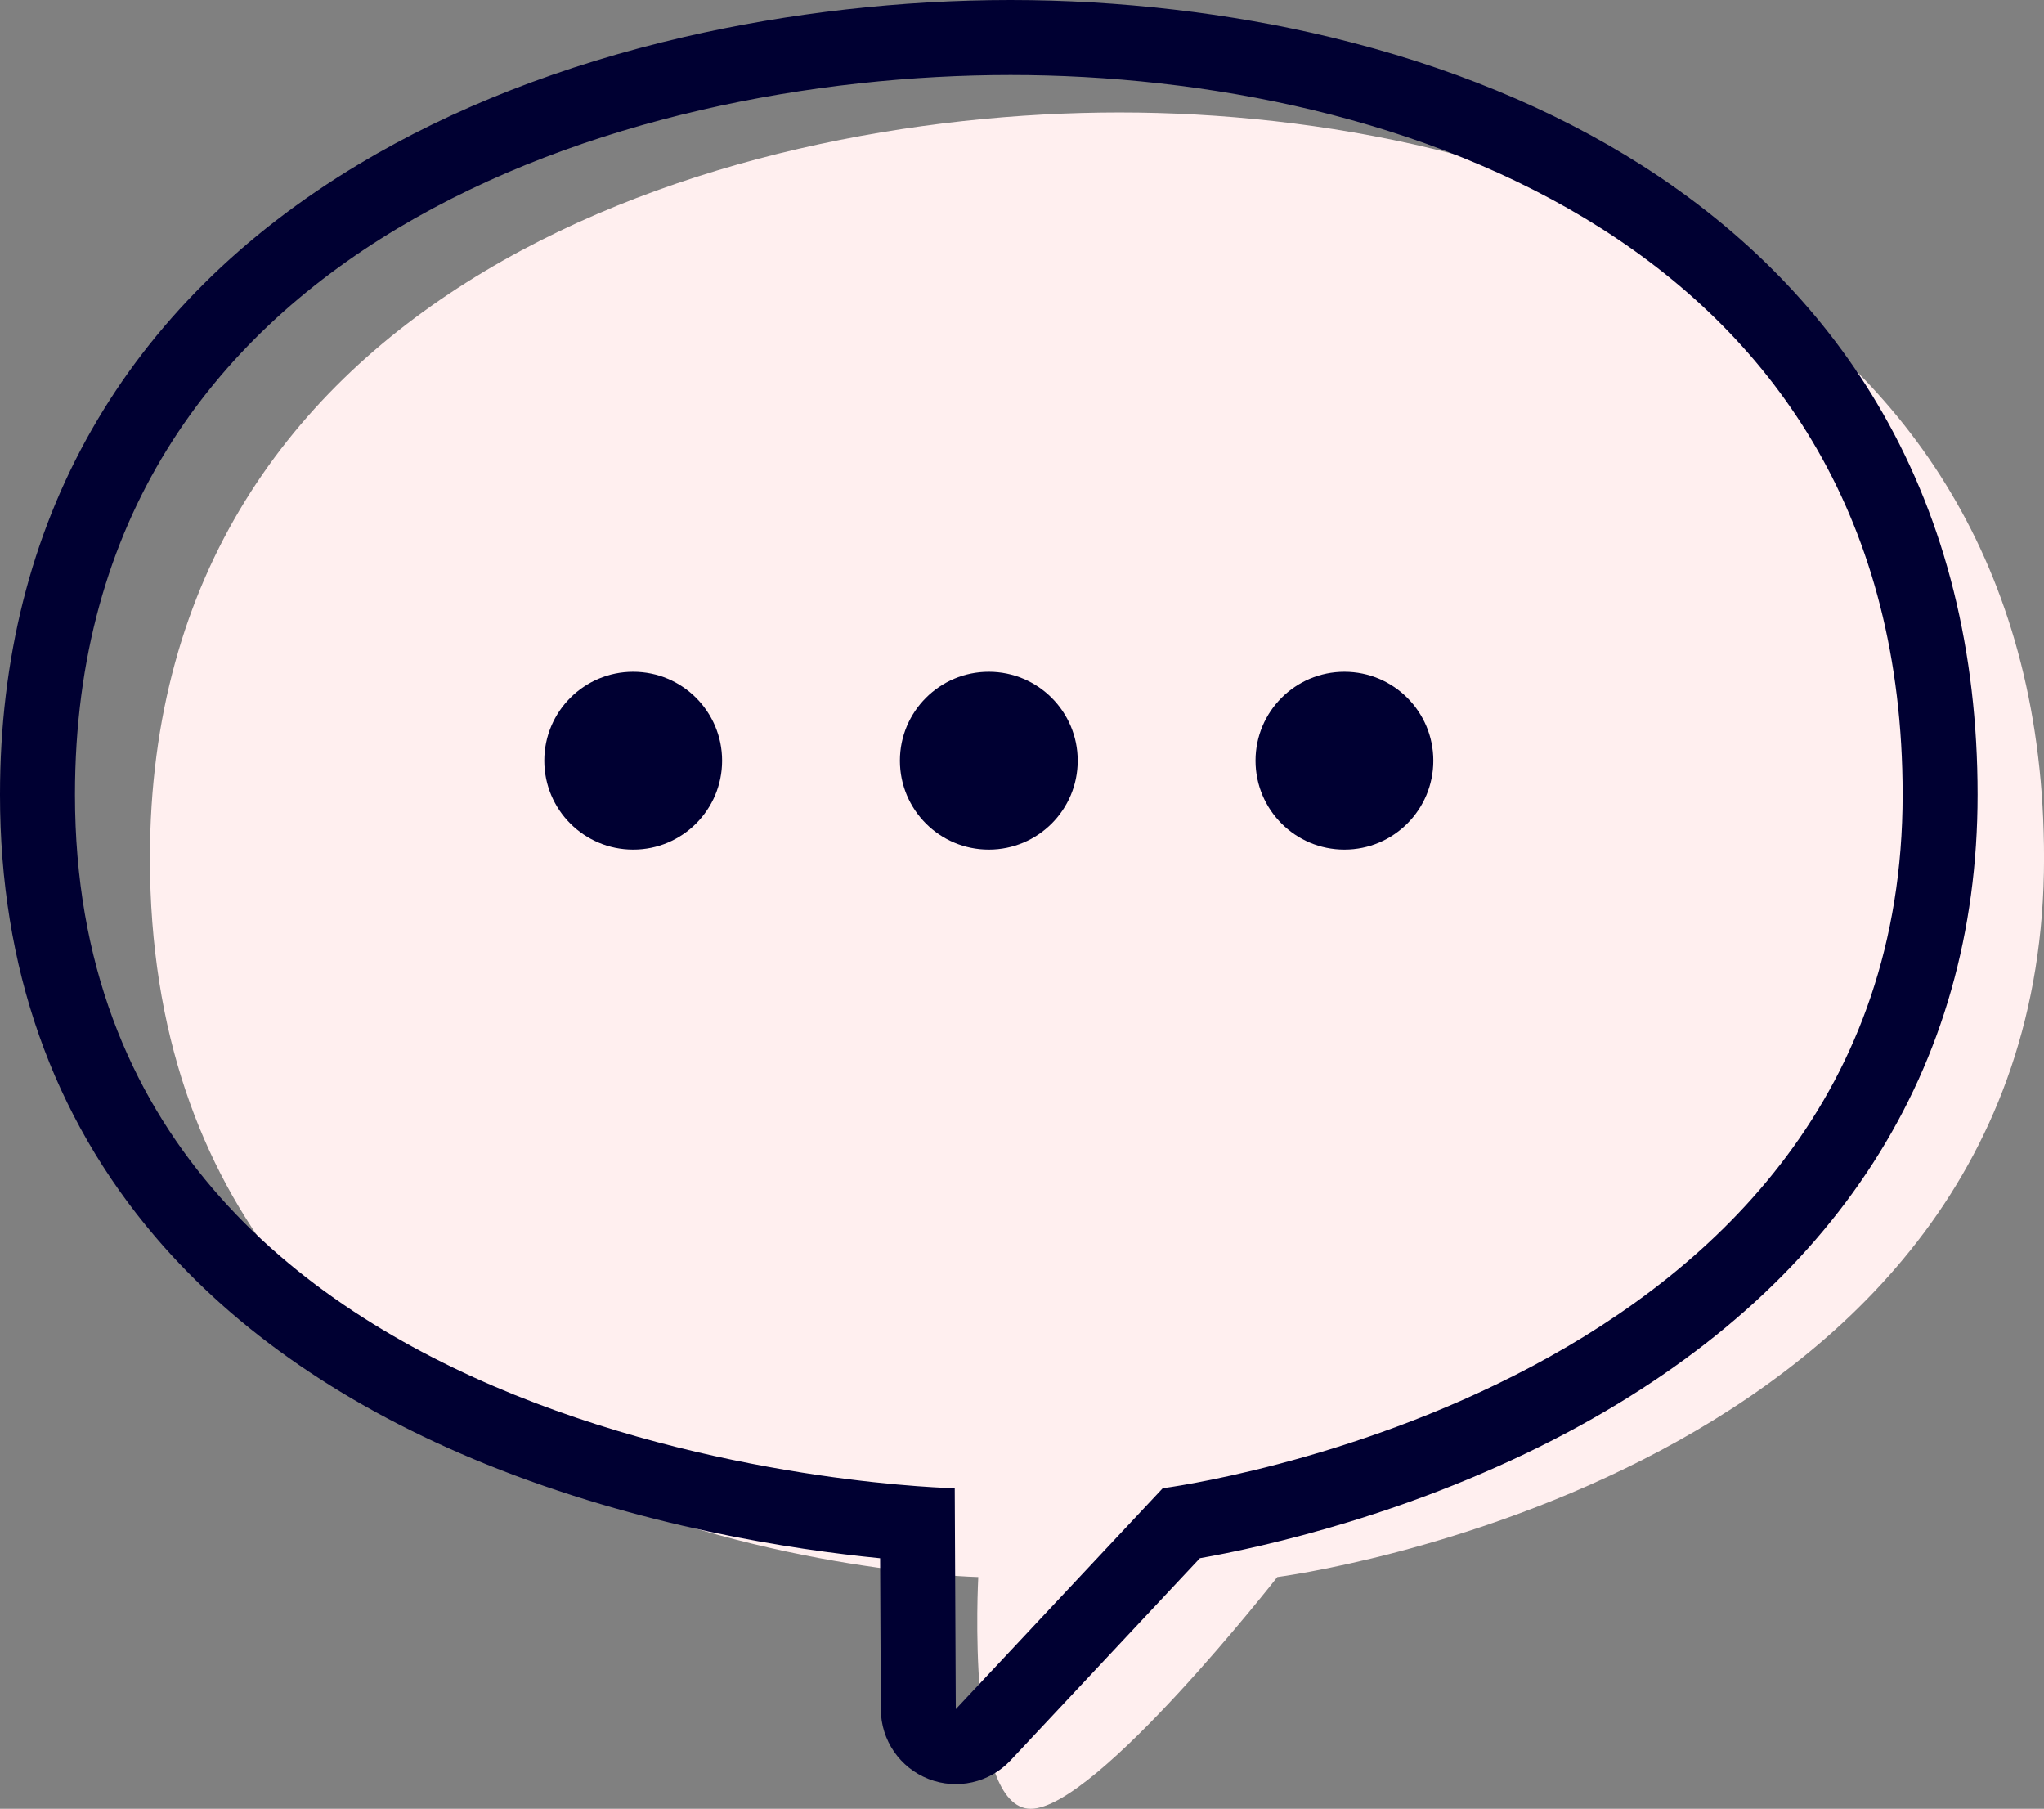 <svg xmlns="http://www.w3.org/2000/svg" width="54.535" height="48.247" viewBox="0 0 54.535 48.247">
  <rect x="0" y="0" width="54.535" height="48.247" fill="#808080" stroke="none"/>
  <g id="グループ_12003" data-name="グループ 12003" transform="translate(-1032.053 -1353.28)">
    <path id="パス_1056303" data-name="パス 1056303" d="M25.869.472c10.7,0,24.667,4.7,24.667,19.895,0,16.551-20.457,19.171-20.457,19.171s-4.836,6.181-6.578,6.181-1.4-6.181-1.4-6.181S0,39.056,0,20.367C0,5.146,15.17.472,25.869.472Z" transform="translate(1036.053 1355.808)" fill="#ffefef"/>
    <g id="パス_1055000" data-name="パス 1055000" transform="translate(1034.053 1354.808)" fill="none" stroke-linecap="round" stroke-linejoin="round">
      <path d="M24.962.472c10.324,0,23.8,4.532,23.8,19.2,0,15.97-19.74,18.5-19.74,18.5L23.5,44.061l-.028-5.893S0,37.7,0,19.669C0,4.982,14.638.472,24.962.472Z" stroke="none"/>
      <path d="M 24.962 0.472 C 14.638 0.472 3.814697265625e-06 4.982 3.814697265625e-06 19.669 C 3.814697265625e-06 37.703 23.473 38.168 23.473 38.168 L 23.501 44.061 L 29.023 38.168 C 29.023 38.168 48.763 35.64 48.763 19.669 C 48.763 5.004 35.285 0.472 24.962 0.472 M 24.962 -1.528 C 27.854 -1.528 30.808 -1.185 33.504 -0.535 C 36.634 0.219 39.428 1.369 41.808 2.884 C 44.565 4.639 46.726 6.861 48.231 9.489 C 49.911 12.421 50.763 15.846 50.763 19.669 C 50.763 26.985 46.984 32.864 39.833 36.673 C 35.722 38.862 31.646 39.747 30.014 40.035 L 24.961 45.429 C 24.401 46.026 23.533 46.222 22.771 45.923 C 22.008 45.624 21.505 44.89 21.501 44.071 L 21.482 40.036 C 19.162 39.809 15.094 39.194 10.987 37.535 C 7.279 36.037 4.304 33.995 2.146 31.466 C -0.605 28.241 -2 24.272 -2 19.669 C -2 12.417 1.313 6.6 7.582 2.847 C 10.083 1.35 13.002 0.209 16.256 -0.542 C 19.047 -1.187 22.058 -1.528 24.962 -1.528 Z" stroke="none" fill="#000032"/>
    </g>
    <g id="グループ_11866" data-name="グループ 11866" transform="translate(1046.575 1371.198)">
      <ellipse id="楕円形_454" data-name="楕円形 454" cx="2.372" cy="2.372" rx="2.372" ry="2.372" fill="#000032"/>
      <ellipse id="楕円形_455" data-name="楕円形 455" cx="2.372" cy="2.372" rx="2.372" ry="2.372" transform="translate(9.488)" fill="#000032"/>
      <ellipse id="楕円形_456" data-name="楕円形 456" cx="2.372" cy="2.372" rx="2.372" ry="2.372" transform="translate(18.976)" fill="#000032"/>
    </g>
  </g>
</svg>
